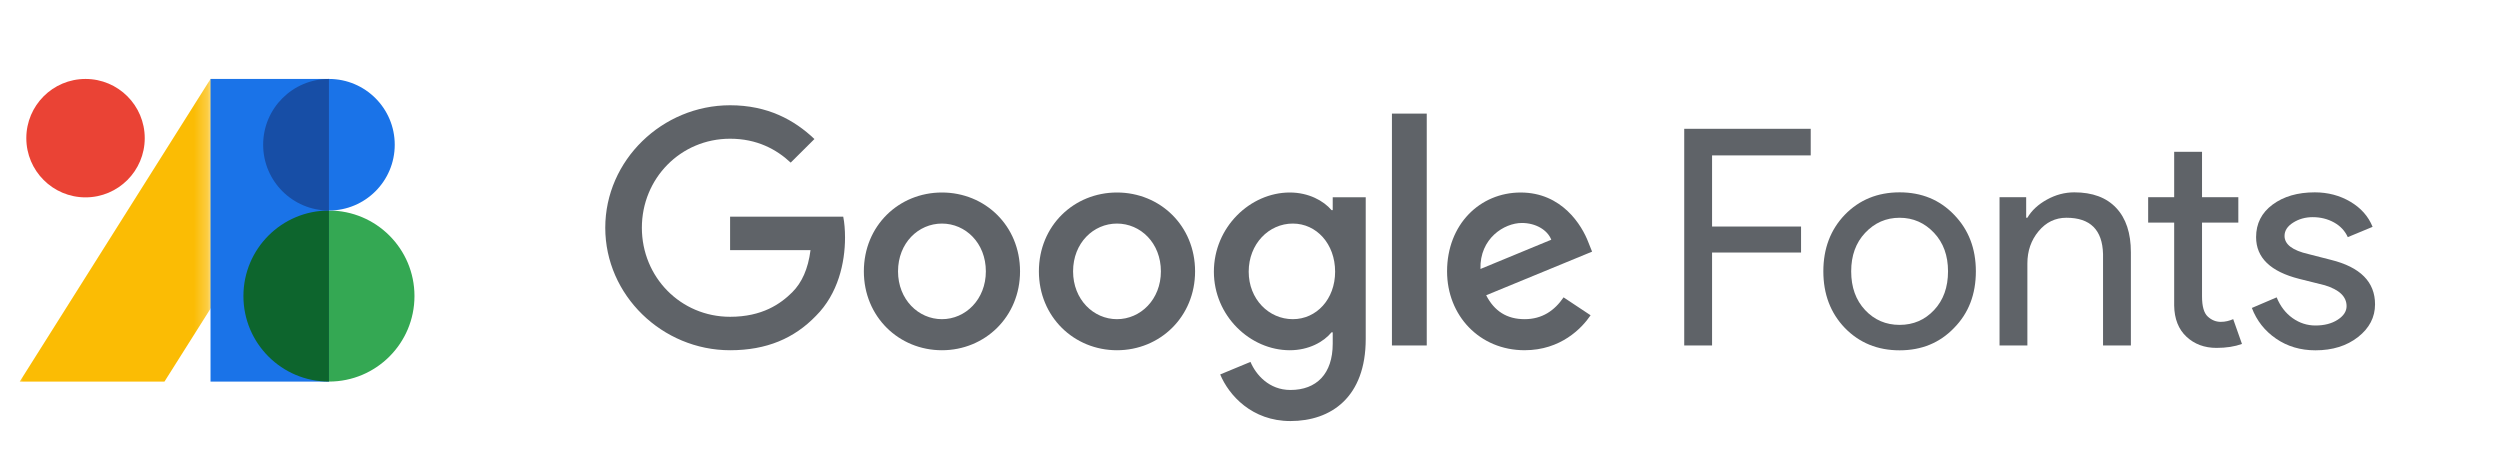 <svg xmlns="http://www.w3.org/2000/svg" viewBox="0 0 190 35" width="190" height="35" preserveAspectRatio="xMidYMid meet" style="width: 100%; height: 100%; transform: translate3d(0px, 0px, 0px);"><defs><clipPath id="__lottie_element_74"><rect width="190" height="35" x="0" y="0"></rect></clipPath><mask id="__lottie_element_95"><path fill="#ffffff" clip-rule="nonzero" d="M0,0  h190 v35 h-190 v-35  M29.062,-3 C29.062,-3 14.753,-3 14.753,-3 C14.753,-3 14.753,29.817 14.753,29.817 C14.753,29.817 29.062,29.817 29.062,29.817 C29.062,29.817 29.062,-3 29.062,-3" fill-opacity="1"></path></mask></defs><g clip-path="url(#__lottie_element_74)"><g transform="matrix(1,0,0,1,127.751,9.538)" opacity="1" style="display: block;"><g opacity="1" transform="matrix(1,0,0,1,5.057,8.484)"><path fill="rgb(95,99,104)" fill-opacity="1" d=" M-2.691,1.173 C-2.691,1.173 -2.691,8.234 -2.691,8.234 C-2.691,8.234 -4.807,8.234 -4.807,8.234 C-4.807,8.234 -4.807,-8.234 -4.807,-8.234 C-4.807,-8.234 4.807,-8.234 4.807,-8.234 C4.807,-8.234 4.807,-6.211 4.807,-6.211 C4.807,-6.211 -2.691,-6.211 -2.691,-6.211 C-2.691,-6.211 -2.691,-0.806 -2.691,-0.806 C-2.691,-0.806 4.072,-0.806 4.072,-0.806 C4.072,-0.806 4.072,1.173 4.072,1.173 C4.072,1.173 -2.691,1.173 -2.691,1.173z"></path></g><g opacity="1" transform="matrix(1,0,0,1,16.619,11.083)"><path fill="rgb(95,99,104)" fill-opacity="1" d=" M-5.796,0 C-5.796,-1.732 -5.252,-3.166 -4.163,-4.301 C-3.059,-5.436 -1.671,-6.003 0,-6.003 C1.672,-6.003 3.051,-5.436 4.14,-4.301 C5.244,-3.166 5.796,-1.732 5.796,0 C5.796,1.748 5.244,3.182 4.14,4.301 C3.051,5.436 1.672,6.003 0,6.003 C-1.671,6.003 -3.059,5.436 -4.163,4.301 C-5.252,3.166 -5.796,1.732 -5.796,0z M-3.68,0 C-3.68,1.211 -3.327,2.192 -2.622,2.943 C-1.917,3.695 -1.043,4.07 0,4.07 C1.043,4.07 1.917,3.695 2.622,2.943 C3.327,2.192 3.68,1.211 3.68,0 C3.68,-1.196 3.327,-2.17 2.622,-2.921 C1.901,-3.688 1.027,-4.071 0,-4.071 C-1.028,-4.071 -1.902,-3.688 -2.622,-2.921 C-3.327,-2.17 -3.68,-1.196 -3.68,0z"></path></g><g opacity="1" transform="matrix(1,0,0,1,29.205,10.899)"><path fill="rgb(95,99,104)" fill-opacity="1" d=" M-4.991,-5.451 C-4.991,-5.451 -2.967,-5.451 -2.967,-5.451 C-2.967,-5.451 -2.967,-3.888 -2.967,-3.888 C-2.967,-3.888 -2.875,-3.888 -2.875,-3.888 C-2.553,-4.439 -2.058,-4.899 -1.391,-5.267 C-0.724,-5.636 -0.031,-5.819 0.691,-5.819 C2.071,-5.819 3.132,-5.425 3.875,-4.635 C4.619,-3.846 4.991,-2.722 4.991,-1.265 C4.991,-1.265 4.991,5.819 4.991,5.819 C4.991,5.819 2.875,5.819 2.875,5.819 C2.875,5.819 2.875,-1.128 2.875,-1.128 C2.829,-2.968 1.902,-3.888 0.092,-3.888 C-0.752,-3.888 -1.457,-3.546 -2.024,-2.864 C-2.592,-2.181 -2.875,-1.365 -2.875,-0.415 C-2.875,-0.415 -2.875,5.819 -2.875,5.819 C-2.875,5.819 -4.991,5.819 -4.991,5.819 C-4.991,5.819 -4.991,-5.451 -4.991,-5.451z"></path></g><g opacity="1" transform="matrix(1,0,0,1,39.074,9.45)"><path fill="rgb(95,99,104)" fill-opacity="1" d=" M1.633,7.452 C0.713,7.452 -0.051,7.168 -0.656,6.6 C-1.262,6.033 -1.572,5.244 -1.588,4.232 C-1.588,4.232 -1.588,-2.07 -1.588,-2.07 C-1.588,-2.07 -3.565,-2.07 -3.565,-2.07 C-3.565,-2.07 -3.565,-4.001 -3.565,-4.001 C-3.565,-4.001 -1.588,-4.001 -1.588,-4.001 C-1.588,-4.001 -1.588,-7.452 -1.588,-7.452 C-1.588,-7.452 0.529,-7.452 0.529,-7.452 C0.529,-7.452 0.529,-4.001 0.529,-4.001 C0.529,-4.001 3.288,-4.001 3.288,-4.001 C3.288,-4.001 3.288,-2.07 3.288,-2.07 C3.288,-2.07 0.529,-2.07 0.529,-2.07 C0.529,-2.07 0.529,3.542 0.529,3.542 C0.529,4.293 0.674,4.804 0.966,5.072 C1.257,5.341 1.587,5.473 1.954,5.473 C2.123,5.473 2.288,5.455 2.449,5.417 C2.611,5.379 2.76,5.328 2.898,5.266 C2.898,5.266 3.565,7.152 3.565,7.152 C3.013,7.351 2.368,7.452 1.633,7.452z"></path></g><g opacity="1" transform="matrix(1,0,0,1,48.071,11.083)"><path fill="rgb(95,99,104)" fill-opacity="1" d=" M4.681,2.507 C4.681,3.488 4.251,4.317 3.393,4.991 C2.534,5.665 1.452,6.003 0.15,6.003 C-0.985,6.003 -1.983,5.707 -2.841,5.117 C-3.7,4.528 -4.313,3.749 -4.681,2.783 C-4.681,2.783 -2.796,1.978 -2.796,1.978 C-2.519,2.653 -2.117,3.178 -1.588,3.554 C-1.059,3.929 -0.479,4.117 0.15,4.117 C0.825,4.117 1.388,3.972 1.84,3.68 C2.292,3.389 2.518,3.044 2.518,2.645 C2.518,1.924 1.967,1.396 0.863,1.058 C0.863,1.058 -1.07,0.575 -1.07,0.575 C-3.263,0.023 -4.359,-1.035 -4.359,-2.599 C-4.359,-3.626 -3.942,-4.451 -3.106,-5.071 C-2.27,-5.692 -1.2,-6.003 0.104,-6.003 C1.1,-6.003 2.001,-5.765 2.806,-5.29 C3.611,-4.814 4.174,-4.179 4.495,-3.381 C4.495,-3.381 2.61,-2.599 2.61,-2.599 C2.395,-3.074 2.047,-3.446 1.564,-3.715 C1.081,-3.982 0.539,-4.117 -0.058,-4.117 C-0.61,-4.117 -1.105,-3.979 -1.542,-3.703 C-1.979,-3.427 -2.197,-3.09 -2.197,-2.691 C-2.197,-2.047 -1.591,-1.587 -0.381,-1.311 C-0.381,-1.311 1.323,-0.874 1.323,-0.874 C3.561,-0.322 4.681,0.805 4.681,2.507z"></path></g></g><g transform="matrix(1,0,0,1,45.75,7.75)" opacity="1" style="display: block;"><g opacity="1" transform="matrix(1,0,0,1,9.361,9.559)"><path fill="rgb(95,99,104)" fill-opacity="1" d=" M0.376,9.309 C-4.777,9.309 -9.111,5.132 -9.111,0 C-9.111,-5.131 -4.777,-9.309 0.376,-9.309 C3.228,-9.309 5.257,-8.196 6.786,-6.743 C6.786,-6.743 4.982,-4.95 4.982,-4.95 C3.888,-5.971 2.406,-6.766 0.376,-6.766 C-3.387,-6.766 -6.329,-3.746 -6.329,0 C-6.329,3.747 -3.387,6.767 0.376,6.767 C2.816,6.767 4.208,5.79 5.098,4.905 C5.827,4.178 6.307,3.134 6.488,1.703 C6.488,1.703 0.376,1.703 0.376,1.703 C0.376,1.703 0.376,-0.84 0.376,-0.84 C0.376,-0.84 8.975,-0.84 8.975,-0.84 C9.066,-0.386 9.111,0.16 9.111,0.75 C9.111,2.657 8.586,5.018 6.898,6.699 C5.256,8.401 3.159,9.309 0.376,9.309z"></path></g><g opacity="1" transform="matrix(1,0,0,1,25.838,12.874)"><path fill="rgb(95,99,104)" fill-opacity="1" d=" M5.935,0 C5.935,3.451 3.269,5.994 -0.001,5.994 C-3.27,5.994 -5.935,3.451 -5.935,0 C-5.935,-3.474 -3.27,-5.994 -0.001,-5.994 C3.269,-5.994 5.935,-3.474 5.935,0z M3.337,0 C3.337,-2.157 1.79,-3.633 -0.001,-3.633 C-1.792,-3.633 -3.338,-2.157 -3.338,0 C-3.338,2.134 -1.792,3.633 -0.001,3.633 C1.79,3.633 3.337,2.134 3.337,0z"></path></g><g opacity="1" transform="matrix(1,0,0,1,39.141,12.874)"><path fill="rgb(95,99,104)" fill-opacity="1" d=" M5.935,0 C5.935,3.451 3.269,5.994 -0.001,5.994 C-3.269,5.994 -5.935,3.451 -5.935,0 C-5.935,-3.474 -3.269,-5.994 -0.001,-5.994 C3.269,-5.994 5.935,-3.474 5.935,0z M3.337,0 C3.337,-2.157 1.791,-3.633 -0.001,-3.633 C-1.792,-3.633 -3.337,-2.157 -3.337,0 C-3.337,2.134 -1.792,3.633 -0.001,3.633 C1.791,3.633 3.337,2.134 3.337,0z"></path></g><g opacity="1" transform="matrix(1,0,0,1,52.275,15.565)"><path fill="rgb(95,99,104)" fill-opacity="1" d=" M5.77,-8.322 C5.77,-8.322 5.77,2.441 5.77,2.441 C5.77,6.869 3.148,8.685 0.046,8.685 C-2.873,8.685 -4.629,6.732 -5.29,5.143 C-5.29,5.143 -2.988,4.189 -2.988,4.189 C-2.577,5.165 -1.574,6.323 0.046,6.323 C2.03,6.323 3.262,5.098 3.262,2.804 C3.262,2.804 3.262,1.941 3.262,1.941 C3.262,1.941 3.171,1.941 3.171,1.941 C2.578,2.668 1.437,3.303 0.001,3.303 C-3.01,3.303 -5.77,0.693 -5.77,-2.668 C-5.77,-6.051 -3.01,-8.685 0.001,-8.685 C1.437,-8.685 2.578,-8.049 3.171,-7.345 C3.171,-7.345 3.262,-7.345 3.262,-7.345 C3.262,-7.345 3.262,-8.322 3.262,-8.322 C3.262,-8.322 5.77,-8.322 5.77,-8.322z M3.444,-2.668 C3.444,-4.779 2.03,-6.324 0.229,-6.324 C-1.596,-6.324 -3.124,-4.779 -3.124,-2.668 C-3.124,-0.579 -1.596,0.942 0.229,0.942 C2.03,0.942 3.444,-0.579 3.444,-2.668z"></path></g><g opacity="1" transform="matrix(1,0,0,1,61.36,9.695)"><path fill="rgb(95,99,104)" fill-opacity="1" d=" M1.323,8.809 C1.323,8.809 -1.323,8.809 -1.323,8.809 C-1.323,8.809 -1.323,-8.809 -1.323,-8.809 C-1.323,-8.809 1.323,-8.809 1.323,-8.809 C1.323,-8.809 1.323,8.809 1.323,8.809z"></path></g><g opacity="1" transform="matrix(1,0,0,1,69.738,12.874)"><path fill="rgb(95,99,104)" fill-opacity="1" d=" M3.344,1.975 C3.344,1.975 5.397,3.337 5.397,3.337 C4.737,4.314 3.139,5.993 0.38,5.993 C-3.04,5.993 -5.511,3.361 -5.511,0.001 C-5.511,-3.564 -3.019,-5.993 0.084,-5.993 C3.209,-5.993 4.737,-3.519 5.238,-2.18 C5.238,-2.18 5.511,-1.499 5.511,-1.499 C5.511,-1.499 -2.539,1.816 -2.539,1.816 C-1.923,3.019 -0.966,3.633 0.38,3.633 C1.725,3.633 2.661,2.974 3.344,1.975z M-2.973,-0.182 C-2.973,-0.182 2.41,-2.406 2.41,-2.406 C2.113,-3.155 1.224,-3.678 0.174,-3.678 C-1.171,-3.678 -3.04,-2.498 -2.973,-0.182z"></path></g></g><g mask="url(#__lottie_element_95)" style="display: block;" transform="matrix(1,0,0,1,1.25,5.75)" opacity="1"><g opacity="1" transform="matrix(1,0,0,1,12,11.75)"><path fill="rgb(251,188,4)" fill-opacity="1" d=" M-11.75,11.5 C-11.75,11.5 2.75,-11.5 2.75,-11.5 C2.75,-11.5 11.75,-11.5 11.75,-11.5 C11.75,-11.5 11.75,-8.3 11.75,-8.3 C11.75,-8.3 -0.75,11.5 -0.75,11.5"></path></g></g><g transform="matrix(1,0,0,1,15.75,5.75)" opacity="1" style="display: block;"><g opacity="1" transform="matrix(1,0,0,1,4.75,11.75)"><path fill="rgb(26,115,232)" fill-opacity="1" d=" M4.5,11.5 C4.5,11.5 -4.5,11.5 -4.5,11.5 C-4.5,11.5 -4.5,-11.5 -4.5,-11.5 C-4.5,-11.5 4.5,-11.5 4.5,-11.5 C4.5,-11.5 4.5,11.5 4.5,11.5z"></path></g></g><g transform="matrix(1,0,0,1,24.75,15.75)" opacity="1" style="display: block;"><g opacity="1" transform="matrix(1,0,0,1,3.5,6.75)"><path fill="rgb(52,168,83)" fill-opacity="1" d=" M3.25,0 C3.25,3.59 0.34,6.5 -3.25,6.5 C-3.25,6.5 -3.25,-6.5 -3.25,-6.5 C0.34,-6.5 3.25,-3.59 3.25,0z"></path></g></g><g transform="matrix(1,0,0,1,18.25,15.75)" opacity="1" style="display: block;"><g opacity="1" transform="matrix(1,0,0,1,3.5,6.75)"><path fill="rgb(13,101,45)" fill-opacity="1" d=" M3.25,6.5 C-0.34,6.5 -3.25,3.59 -3.25,0 C-3.25,-3.59 -0.34,-6.5 3.25,-6.5 C3.25,-6.5 3.25,6.5 3.25,6.5z"></path></g></g><g transform="matrix(1,0,0,1,24.75,5.75)" opacity="1" style="display: block;"><g opacity="1" transform="matrix(1,0,0,1,2.75,5.25)"><path fill="rgb(26,115,232)" fill-opacity="1" d=" M2.5,0 C2.5,2.761 0.262,5 -2.5,5 C-2.5,5 -2.5,-5 -2.5,-5 C0.262,-5 2.5,-2.761 2.5,0z"></path></g></g><g transform="matrix(1,0,0,1,19.75,5.75)" opacity="1" style="display: block;"><g opacity="1" transform="matrix(1,0,0,1,2.75,5.25)"><path fill="rgb(23,78,166)" fill-opacity="1" d=" M2.5,5 C-0.262,5 -2.5,2.761 -2.5,0 C-2.5,-2.761 -0.262,-5 2.5,-5 C2.5,-5 2.5,5 2.5,5z"></path></g></g><g transform="matrix(1,0,0,1,1.75,5.75)" opacity="1" style="display: block;"><g opacity="1" transform="matrix(1,0,0,1,4.75,4.75)"><path fill="rgb(234,67,53)" fill-opacity="1" d=" M-4.5,0 C-4.5,-2.485 -2.485,-4.5 0,-4.5 C2.485,-4.5 4.5,-2.485 4.5,0 C4.5,2.485 2.485,4.5 0,4.5 C-2.485,4.5 -4.5,2.485 -4.5,0z"></path></g></g></g></svg>